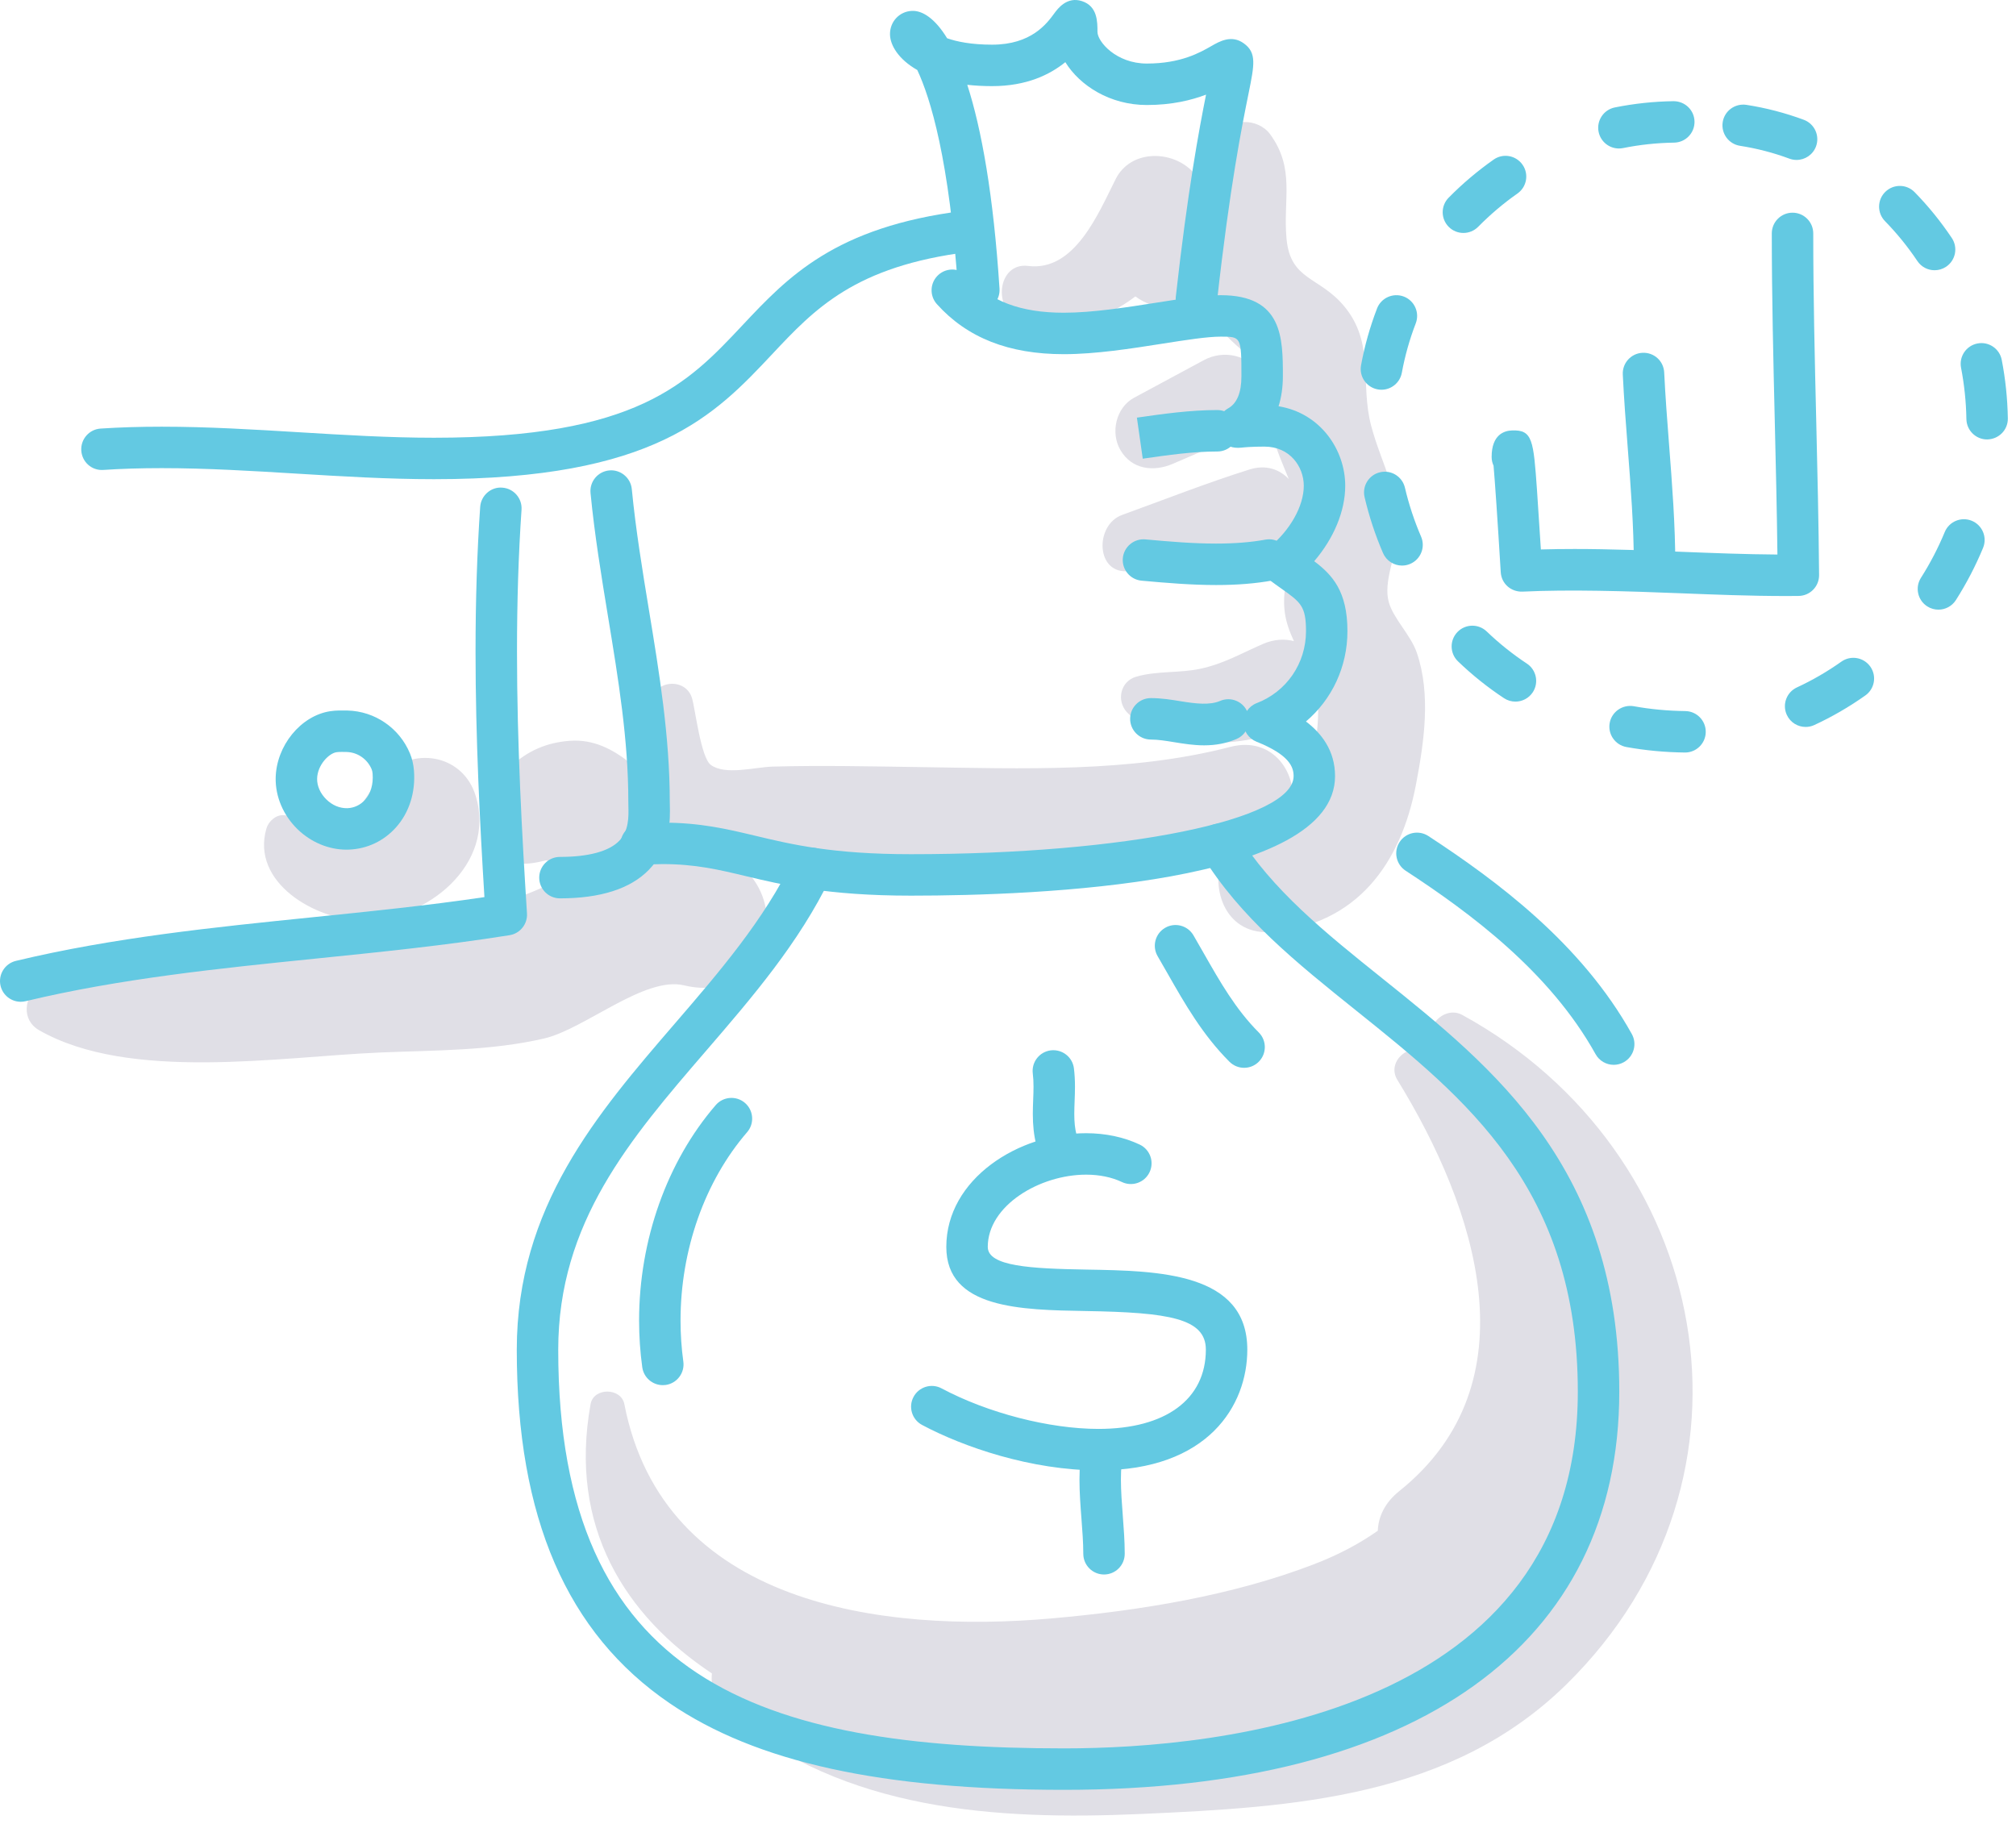 <?xml version="1.0" encoding="UTF-8"?> <svg xmlns="http://www.w3.org/2000/svg" width="210" height="190" viewBox="0 0 210 190" fill="none"> <g clip-path="url(#clip0)"> <path d="M75.036 88.945C71.551 87.498 68.076 87.705 64.721 88.754C65.29 88.39 65.805 87.937 66.224 87.396C67.871 85.265 68.08 81.43 65.758 79.575C63.866 78.064 61.862 76.99 59.355 77.17C56.966 77.341 54.896 78.225 53.166 79.893C51.969 81.046 51.438 82.717 51.556 84.336C49.633 86.615 51.221 89.652 54.04 89.95C54.958 90.047 55.921 89.856 56.866 89.627C56.985 89.646 57.101 89.671 57.223 89.686C58.232 89.813 59.272 89.776 60.29 89.6C60.962 89.738 61.646 89.749 62.32 89.646C61.477 90.007 60.644 90.408 59.822 90.841C53.8 94.018 49.166 95.259 42.318 95.947C35.482 96.634 28.646 97.323 21.828 98.174C15.845 98.921 9.098 99.103 4.075 102.697C2.496 103.827 2.206 106.249 4.075 107.319C13.485 112.706 29.217 110.077 39.587 109.641C45.258 109.403 51.133 109.474 56.691 108.177C60.916 107.191 67.148 101.656 71.259 102.646C80.403 104.848 83.264 92.361 75.036 88.945Z" fill="#E0DFE6"></path> <path d="M131.361 39.073C130.139 36.983 127.486 36.395 125.411 37.513C122.988 38.818 120.564 40.123 118.141 41.428C116.245 42.449 115.65 45.072 116.71 46.885C117.906 48.929 120.181 49.172 122.167 48.316C124.712 47.219 127.257 46.121 129.801 45.024C131.959 44.093 132.444 40.924 131.361 39.073Z" fill="#E0DFE6"></path> <path d="M147.59 68.007C146.956 66.144 145.121 64.428 144.654 62.685C144.11 60.656 145.346 57.974 145.542 55.96C145.97 51.554 143.929 48.473 142.839 44.388C141.633 39.872 143.257 35.762 139.989 31.865C137.414 28.794 134.413 29.219 134.013 24.868C133.637 20.777 134.941 17.572 132.29 13.965C131.059 12.29 127.814 12.089 127.338 14.612C127.009 16.357 126.479 18.23 125.988 20.147C125.468 19.241 124.811 18.394 123.988 17.642C121.775 15.619 117.724 15.674 116.222 18.643C114.431 22.184 111.959 28.319 107.093 27.704C103.852 27.294 103.347 32.441 106.338 33.283C111.072 34.616 114.981 33.372 118.269 30.88C120.267 32.356 123.354 32.657 125.334 31.112C125.362 31.202 125.381 31.293 125.412 31.382C126.178 33.606 127.645 34.962 129.344 36.463C132.773 39.491 131.831 39.795 132.395 44.336C132.631 46.232 133.519 48.064 134.246 49.901C133.283 48.894 131.876 48.369 130.163 48.905C125.685 50.309 121.296 52.044 116.884 53.642C113.988 54.691 114.123 59.956 117.674 59.479C122.614 58.816 127.603 58.296 132.51 57.419C133.8 57.189 134.644 56.499 135.135 55.613C134.733 58.358 133.413 60.887 133.844 63.878C133.993 64.911 134.355 65.86 134.782 66.784C133.814 66.538 132.715 66.579 131.558 67.081C129.334 68.046 127.471 69.142 125.059 69.661C122.842 70.138 120.541 69.865 118.366 70.488C116.713 70.961 116.266 72.969 117.388 74.194C121.51 78.694 131.397 77.965 136.081 74.819C136.591 74.476 136.981 74.09 137.303 73.686C137.377 76.373 136.613 81.932 134.515 84.247C135.338 80.781 132.719 76.619 128.163 77.803C117.719 80.516 106.47 80.061 95.742 79.907C90.663 79.834 85.579 79.721 80.502 79.857C78.646 79.907 75.549 80.8 74.037 79.676C73.006 78.91 72.425 73.894 72.092 72.753C71.422 70.452 67.841 70.855 67.866 73.325C67.907 77.392 66.981 83.139 70.248 86.217C73.942 89.697 81.28 89.628 86.041 90.067C98.991 91.261 114.396 92.493 127.363 89.101C125.996 92.714 127.744 97.525 132.556 97.078C141.294 96.266 145.909 90.046 147.491 81.76C148.34 77.308 149.074 72.368 147.59 68.007Z" fill="#E0DFE6"></path> <path d="M152.323 105.729C150.303 104.622 147.838 107.454 149.755 109.057C154.865 113.328 158.823 118.852 161.413 124.912C158.055 119.458 153.469 114.699 148.891 109.935C147.234 108.211 144.294 110.439 145.563 112.503C153.752 125.81 159.857 144.036 145.753 155.333C144.248 156.538 143.581 157.996 143.519 159.461C141.596 160.809 139.437 161.963 136.878 162.947C128.287 166.249 118.663 167.786 109.545 168.592C91.806 170.161 69.106 167.19 65.036 146.268C64.7 144.541 61.835 144.514 61.519 146.268C59.214 159.058 65.098 168.3 74.157 174.324C74.014 175.825 74.493 177.359 75.935 178.569C87.945 188.644 103.761 189.631 118.807 188.966C134.792 188.259 151.162 187.272 163.191 175.442C185.077 153.917 178.307 119.964 152.323 105.729Z" fill="#E0DFE6"></path> <path d="M49.557 82.922C48.302 78.765 43.445 77.74 40.315 80.482C39.093 81.552 38.378 82.745 37.475 84.054C37.139 84.541 36.56 85.171 35.906 85.436C34.056 86.186 31.503 85.071 29.574 84.918C28.748 84.852 27.971 85.553 27.752 86.305C26.108 91.967 32.916 95.847 37.709 95.889C44.384 95.944 51.716 90.076 49.557 82.922Z" fill="#E0DFE6"></path> <path d="M110.841 186.449C91.842 186.449 78.791 183.586 69.767 177.436C59.043 170.13 53.831 158.085 53.831 140.61C53.831 125.73 62.202 116.017 70.297 106.624C74.867 101.321 79.592 95.837 82.634 89.525C83.153 88.45 84.442 88.003 85.517 88.517C86.591 89.036 87.042 90.326 86.525 91.4C83.236 98.226 78.32 103.928 73.568 109.444C65.639 118.644 58.149 127.334 58.149 140.61C58.149 175.071 79.212 182.131 110.841 182.131C126.931 182.131 164.356 178.51 164.356 144.969C164.356 123.786 152.644 114.395 141.318 105.313C135.076 100.308 129.179 95.58 125.197 89.084C124.573 88.068 124.892 86.738 125.908 86.115C126.924 85.492 128.254 85.809 128.877 86.826C132.469 92.682 138.078 97.181 144.02 101.944C155.576 111.211 168.675 121.714 168.675 144.969C168.675 171.33 147.596 186.449 110.841 186.449Z" fill="#63C9E2"></path> <path d="M45.202 49.917C40.412 49.917 35.573 49.622 30.894 49.338C26.279 49.057 21.507 48.766 16.847 48.766C14.684 48.766 12.693 48.826 10.763 48.953C9.56 49.04 8.545 48.128 8.468 46.939C8.391 45.748 9.293 44.721 10.482 44.644C12.508 44.513 14.589 44.449 16.847 44.449C21.639 44.449 26.477 44.744 31.156 45.028C35.771 45.309 40.541 45.6 45.201 45.6C66.336 45.6 71.664 39.927 77.303 33.922C82.051 28.864 86.961 23.636 100.376 21.959C101.558 21.813 102.639 22.649 102.787 23.833C102.935 25.017 102.096 26.096 100.913 26.244C89.042 27.728 84.869 32.173 80.45 36.878C74.431 43.288 68.205 49.917 45.202 49.917Z" fill="#63C9E2"></path> <path d="M2.159 104.356C1.184 104.356 0.298 103.691 0.06 102.701C-0.218 101.541 0.497 100.375 1.657 100.096C11.793 97.663 22.339 96.59 32.539 95.553C38.445 94.951 44.53 94.333 50.461 93.453C49.986 85.746 49.536 76.868 49.536 67.906C49.536 62.501 49.693 57.562 50.019 52.805C50.1 51.616 51.153 50.697 52.32 50.799C53.509 50.879 54.407 51.909 54.326 53.1C54.008 57.757 53.854 62.599 53.854 67.906C53.854 77.522 54.38 87.075 54.894 95.15C54.964 96.262 54.179 97.244 53.079 97.42C46.422 98.481 39.586 99.176 32.976 99.849C22.919 100.872 12.518 101.931 2.665 104.296C2.495 104.336 2.325 104.356 2.159 104.356Z" fill="#63C9E2"></path> <path d="M36.098 88.51C34.231 88.51 32.379 87.735 30.975 86.362C29.503 84.921 28.681 82.98 28.716 81.037C28.781 77.68 31.325 74.563 34.386 74.089C35.003 73.992 35.63 74.009 36.182 74.016C39.042 74.079 41.601 75.832 42.703 78.483C42.931 79.028 43.071 79.634 43.122 80.282C43.294 82.541 42.631 84.637 41.255 86.183C39.989 87.604 38.253 88.428 36.365 88.504C36.276 88.507 36.186 88.51 36.098 88.51ZM35.61 78.328C35.391 78.328 35.192 78.335 35.049 78.358C34.255 78.48 33.06 79.695 33.033 81.121C33.019 81.877 33.369 82.664 33.995 83.276C34.619 83.887 35.377 84.209 36.193 84.19C36.899 84.162 37.551 83.851 38.029 83.314C38.618 82.651 38.898 81.692 38.815 80.612C38.801 80.426 38.767 80.265 38.717 80.144C38.27 79.07 37.241 78.36 36.093 78.335C35.929 78.331 35.765 78.328 35.61 78.328Z" fill="#63C9E2"></path> <path d="M58.328 93.583C57.136 93.583 56.169 92.616 56.169 91.424C56.169 90.232 57.136 89.265 58.328 89.265C61.299 89.265 63.432 88.689 64.494 87.599C65.522 86.546 65.485 85.063 65.458 83.979L65.451 83.524C65.451 77.079 64.423 70.831 63.334 64.216C62.647 60.037 61.935 55.715 61.514 51.362C61.399 50.176 62.269 49.12 63.455 49.005C64.62 48.886 65.697 49.758 65.812 50.946C66.22 55.157 66.918 59.406 67.594 63.517C68.664 70.011 69.769 76.727 69.769 83.525L69.775 83.875C69.81 85.299 69.883 88.26 67.585 90.616C65.664 92.585 62.549 93.583 58.328 93.583Z" fill="#63C9E2"></path> <path d="M94.889 93.301C86.208 93.301 81.476 92.171 77.676 91.263C74.87 90.593 72.446 90.013 69.01 90.013C68.327 90.013 67.652 90.045 67.007 90.11C65.818 90.244 64.762 89.364 64.644 88.177C64.525 86.991 65.39 85.932 66.577 85.814C67.366 85.734 68.184 85.695 69.01 85.695C72.954 85.695 75.734 86.36 78.679 87.063C82.446 87.963 86.716 88.983 94.889 88.983C117.241 88.983 134.751 85.41 134.751 80.847C134.751 79.898 134.311 78.633 130.884 77.263C130.059 76.934 129.52 76.133 129.526 75.245C129.532 74.357 130.081 73.562 130.911 73.243C134.027 72.045 136.042 69.1 136.042 65.744C136.042 63.131 135.492 62.742 133.444 61.292C133.073 61.029 132.679 60.751 132.265 60.44C131.735 60.042 131.416 59.421 131.402 58.758C131.388 58.094 131.68 57.462 132.193 57.042C134.391 55.244 135.811 52.717 135.811 50.604C135.811 48.626 134.376 46.524 131.716 46.524C130.339 46.524 129.622 46.598 129.317 46.631C127.45 46.835 126.913 45.429 126.822 45.147C126.513 44.172 127.034 43.043 127.928 42.542C128.849 42.028 129.315 40.903 129.315 39.199C129.315 35.068 129.274 35.068 127.16 35.068C125.751 35.068 123.497 35.422 121.11 35.797C117.84 36.311 114.137 36.895 110.81 36.895C105.075 36.895 100.751 35.19 97.593 31.682C96.796 30.795 96.868 29.43 97.753 28.632C98.64 27.836 100.003 27.905 100.803 28.792C103.127 31.374 106.306 32.577 110.81 32.577C113.8 32.577 117.326 32.022 120.44 31.533C123.109 31.113 125.415 30.75 127.16 30.75C133.633 30.75 133.633 35.238 133.633 39.199C133.633 40.338 133.48 41.385 133.183 42.321C137.562 43.031 140.128 46.875 140.128 50.604C140.128 53.247 138.93 56.092 136.896 58.462C138.78 59.879 140.358 61.59 140.358 65.745C140.358 69.47 138.741 72.865 136.037 75.158C137.623 76.358 139.068 78.169 139.068 80.848C139.069 92.088 108.172 93.301 94.889 93.301Z" fill="#63C9E2"></path> <path d="M119.037 47.781L118.427 43.506C121.147 43.117 123.961 42.715 126.806 42.715C127.998 42.715 128.965 43.682 128.965 44.874C128.965 46.066 127.998 47.033 126.806 47.033C124.268 47.033 121.728 47.395 119.037 47.781ZM118.728 45.644H118.742H118.728Z" fill="#63C9E2"></path> <path d="M126.678 60.943C124.114 60.943 121.543 60.729 118.916 60.49C117.728 60.382 116.854 59.332 116.961 58.144C117.069 56.955 118.132 56.082 119.307 56.189C121.929 56.428 124.293 56.625 126.678 56.625C128.612 56.625 130.289 56.492 131.807 56.216C132.971 55.997 134.104 56.781 134.316 57.955C134.53 59.127 133.751 60.252 132.577 60.464C130.804 60.787 128.874 60.943 126.678 60.943Z" fill="#63C9E2"></path> <path d="M125.43 77.643C124.331 77.643 123.305 77.476 122.312 77.314C121.449 77.173 120.634 77.04 119.882 77.04C118.69 77.04 117.723 76.073 117.723 74.881C117.723 73.689 118.69 72.722 119.882 72.722C120.984 72.722 122.012 72.889 123.007 73.052C124.608 73.312 126.026 73.472 127.1 73.014C128.198 72.545 129.466 73.053 129.934 74.15C130.404 75.245 129.895 76.514 128.798 76.984C127.762 77.428 126.66 77.643 125.43 77.643Z" fill="#63C9E2"></path> <path d="M124.629 33.305C124.549 33.305 124.469 33.301 124.387 33.292C123.202 33.16 122.349 32.092 122.48 30.907C123.706 19.89 124.927 13.375 125.63 9.858C124.105 10.438 122.072 10.939 119.461 10.939C115.631 10.939 112.485 8.926 110.972 6.476C109.378 7.764 106.96 8.972 103.349 8.972C102.416 8.972 101.554 8.923 100.758 8.834C102.241 13.429 103.486 20.31 104.116 30.076C104.192 31.267 103.29 32.293 102.1 32.37C100.887 32.433 99.883 31.544 99.806 30.354C98.919 16.598 96.888 10.147 95.55 7.293C93.584 6.175 92.732 4.712 92.708 3.599C92.68 2.273 93.679 1.191 94.984 1.135C96.092 1.076 97.416 1.946 98.657 3.984C99.689 4.348 101.212 4.653 103.349 4.653C107.432 4.653 109.045 2.455 109.818 1.399C110.178 0.906 111.141 -0.4 112.709 0.119C114.32 0.646 114.32 2.258 114.32 3.325C114.32 4.332 116.263 6.62 119.46 6.62C123.009 6.62 125.004 5.474 126.197 4.79C127.025 4.314 128.286 3.59 129.562 4.516C130.917 5.491 130.667 6.724 130.065 9.704C129.379 13.092 128.103 19.4 126.772 31.385C126.649 32.489 125.714 33.305 124.629 33.305Z" fill="#63C9E2"></path> <path d="M114.424 153.169C107.414 153.169 100.335 150.725 96.048 148.438C94.997 147.877 94.597 146.569 95.16 145.517C95.719 144.466 97.031 144.066 98.081 144.629C102.89 147.194 109.305 148.851 114.424 148.851C121.428 148.851 125.61 145.764 125.61 140.593C125.61 137.333 121.763 136.718 113.138 136.572C106.312 136.457 98.574 136.326 98.574 129.891C98.574 122.807 106.104 118.047 113.138 118.047C115.158 118.047 117.089 118.457 118.724 119.235C119.801 119.747 120.258 121.034 119.746 122.112C119.234 123.189 117.945 123.646 116.869 123.134C115.812 122.631 114.522 122.365 113.138 122.365C108.301 122.365 102.892 125.584 102.892 129.891C102.892 131.919 107.365 132.155 113.211 132.255C120.66 132.382 129.928 132.538 129.928 140.593C129.928 146.394 125.867 153.169 114.424 153.169Z" fill="#63C9E2"></path> <path d="M110.033 120.86C109.066 120.86 108.185 120.205 107.94 119.225C107.698 118.258 107.586 117.247 107.586 116.044C107.586 115.546 107.604 115.052 107.623 114.555C107.641 114.109 107.658 113.661 107.658 113.207C107.658 112.681 107.634 112.243 107.582 111.828C107.434 110.644 108.274 109.565 109.456 109.417C110.642 109.276 111.719 110.107 111.867 111.291C111.941 111.881 111.977 112.507 111.977 113.207C111.977 113.717 111.959 114.219 111.939 114.719C111.922 115.16 111.905 115.6 111.905 116.043C111.905 116.895 111.974 117.553 112.13 118.175C112.42 119.332 111.717 120.504 110.56 120.794C110.383 120.838 110.206 120.86 110.033 120.86Z" fill="#63C9E2"></path> <path d="M115.002 164.017C113.81 164.017 112.843 163.05 112.843 161.858C112.843 160.708 112.75 159.498 112.653 158.217C112.55 156.882 112.445 155.501 112.445 154.128C112.445 153.369 112.477 152.679 112.543 152.018C112.66 150.83 113.714 149.955 114.904 150.084C116.09 150.202 116.956 151.259 116.838 152.445C116.783 152.996 116.762 153.558 116.762 154.128C116.762 155.337 116.862 156.634 116.957 157.888C117.057 159.194 117.159 160.543 117.159 161.857C117.161 163.05 116.194 164.017 115.002 164.017Z" fill="#63C9E2"></path> <path d="M69.039 144.292C67.978 144.292 67.053 143.509 66.902 142.428C66.683 140.835 66.572 139.199 66.572 137.562C66.572 129.175 69.483 120.994 74.557 115.117C75.337 114.216 76.702 114.116 77.603 114.894C78.505 115.674 78.605 117.038 77.826 117.94C73.418 123.044 70.889 130.197 70.889 137.563C70.889 139.004 70.987 140.442 71.18 141.839C71.343 143.02 70.516 144.11 69.336 144.274C69.237 144.284 69.137 144.292 69.039 144.292Z" fill="#63C9E2"></path> <path d="M129.595 111.235C129.043 111.235 128.49 111.024 128.068 110.602C125.261 107.795 123.407 104.542 121.616 101.398C121.276 100.802 120.936 100.205 120.587 99.607C119.987 98.577 120.334 97.255 121.364 96.654C122.394 96.054 123.714 96.401 124.317 97.431C124.673 98.041 125.02 98.652 125.367 99.26C127.093 102.291 128.724 105.152 131.12 107.549C131.963 108.392 131.963 109.759 131.12 110.602C130.7 111.024 130.148 111.235 129.595 111.235Z" fill="#63C9E2"></path> <path d="M168.095 110.924C167.337 110.924 166.601 110.523 166.206 109.814C161.431 101.22 153.124 95.086 146.42 90.703C145.422 90.049 145.142 88.711 145.794 87.713C146.448 86.715 147.785 86.438 148.784 87.087C155.902 91.744 164.745 98.296 169.981 107.716C170.56 108.758 170.185 110.073 169.142 110.652C168.811 110.837 168.451 110.924 168.095 110.924Z" fill="#63C9E2"></path> <path d="M186.033 62.088C182.315 62.088 178.568 61.939 174.944 61.796C169.448 61.578 163.513 61.394 158.587 61.631C157.374 61.668 156.398 60.785 156.327 59.604C155.983 53.907 155.725 50.216 155.579 48.511C155.451 48.234 155.379 47.926 155.379 47.602C155.379 45.255 156.71 44.864 157.504 44.84C159.641 44.757 159.736 45.852 160.102 51.033C160.23 52.866 160.375 55.084 160.508 57.237C161.631 57.205 162.792 57.189 164.015 57.189C167.739 57.189 171.487 57.338 175.115 57.481C178.406 57.61 181.8 57.745 185.148 57.766C185.093 53.141 184.981 48.472 184.874 43.935C184.721 37.508 184.562 30.864 184.562 24.315C184.562 23.123 185.529 22.156 186.721 22.156C187.913 22.156 188.88 23.123 188.88 24.315C188.88 30.812 189.037 37.431 189.191 43.832C189.316 49.098 189.445 54.541 189.488 59.904C189.498 61.095 188.541 62.069 187.35 62.08L186.033 62.088Z" fill="#63C9E2"></path> <path d="M172.35 60.979C171.158 60.979 170.191 60.012 170.191 58.82C170.191 54.876 169.869 50.703 169.557 46.667C169.363 44.144 169.161 41.535 169.041 39.01C168.983 37.819 169.904 36.807 171.095 36.751C172.308 36.699 173.296 37.613 173.354 38.805C173.472 41.266 173.67 43.843 173.863 46.335C174.181 50.452 174.51 54.71 174.51 58.82C174.509 60.012 173.542 60.979 172.35 60.979Z" fill="#63C9E2"></path> <path d="M175.524 78.391C173.437 78.367 171.39 78.175 169.418 77.819C168.244 77.607 167.465 76.484 167.676 75.31C167.89 74.135 169.02 73.367 170.185 73.568C171.921 73.883 173.726 74.052 175.547 74.073C176.74 74.087 177.696 75.064 177.682 76.256C177.669 77.441 176.705 78.391 175.524 78.391ZM188.088 75.727C187.271 75.727 186.491 75.263 186.127 74.473C185.627 73.391 186.099 72.107 187.181 71.608C188.781 70.869 190.338 69.965 191.812 68.922C192.782 68.236 194.131 68.464 194.822 69.438C195.511 70.411 195.28 71.759 194.306 72.447C192.618 73.642 190.83 74.678 188.991 75.527C188.699 75.664 188.391 75.727 188.088 75.727ZM157.857 73.088C157.448 73.088 157.035 72.973 156.668 72.731C154.964 71.605 153.352 70.315 151.875 68.894C151.015 68.069 150.988 66.701 151.815 65.842C152.64 64.982 154.008 64.955 154.867 65.782C156.157 67.02 157.564 68.146 159.05 69.127C160.044 69.785 160.318 71.124 159.661 72.12C159.244 72.747 158.557 73.088 157.857 73.088ZM201.919 63.508C201.523 63.508 201.122 63.4 200.762 63.171C199.756 62.531 199.459 61.197 200.099 60.191C201.065 58.671 201.898 57.068 202.577 55.423C203.032 54.322 204.293 53.799 205.398 54.252C206.5 54.707 207.024 55.971 206.569 57.073C205.793 58.948 204.843 60.777 203.742 62.507C203.332 63.154 202.632 63.508 201.919 63.508ZM146.048 58.916C145.212 58.916 144.415 58.428 144.063 57.61C143.253 55.731 142.608 53.773 142.144 51.792C141.871 50.631 142.592 49.468 143.752 49.197C144.916 48.92 146.076 49.644 146.347 50.805C146.755 52.541 147.32 54.256 148.03 55.903C148.501 56.998 147.996 58.267 146.9 58.74C146.622 58.86 146.332 58.916 146.048 58.916ZM206.991 45.778C205.817 45.778 204.854 44.836 204.833 43.657C204.802 41.859 204.615 40.06 204.276 38.311C204.05 37.14 204.814 36.007 205.985 35.781C207.157 35.552 208.289 36.319 208.515 37.49C208.902 39.485 209.115 41.534 209.15 43.581C209.171 44.774 208.222 45.756 206.991 45.778ZM143.903 40.599C143.774 40.599 143.643 40.588 143.512 40.564C142.338 40.349 141.561 39.225 141.776 38.052C142.143 36.043 142.704 34.053 143.442 32.133C143.871 31.02 145.12 30.472 146.234 30.893C147.346 31.322 147.901 32.571 147.474 33.685C146.832 35.354 146.344 37.084 146.025 38.828C145.833 39.87 144.925 40.599 143.903 40.599ZM201.521 28.151C200.825 28.151 200.142 27.815 199.726 27.192C198.728 25.702 197.594 24.305 196.354 23.037C195.52 22.185 195.535 20.817 196.388 19.984C197.24 19.15 198.606 19.163 199.441 20.018C200.866 21.474 202.169 23.081 203.313 24.792C203.976 25.783 203.711 27.124 202.72 27.786C202.352 28.033 201.935 28.151 201.521 28.151ZM152.438 24.267C151.891 24.267 151.343 24.06 150.923 23.646C150.074 22.808 150.064 21.442 150.901 20.593C152.34 19.133 153.916 17.799 155.587 16.626C156.56 15.939 157.906 16.175 158.594 17.153C159.28 18.128 159.044 19.475 158.067 20.16C156.609 21.183 155.233 22.349 153.977 23.624C153.553 24.052 152.996 24.267 152.438 24.267ZM187.143 16.661C186.893 16.661 186.64 16.617 186.392 16.526C184.733 15.91 183.003 15.461 181.25 15.189C180.072 15.006 179.265 13.903 179.448 12.724C179.631 11.547 180.731 10.748 181.914 10.922C183.951 11.238 185.964 11.763 187.894 12.478C189.012 12.893 189.582 14.135 189.168 15.253C188.844 16.123 188.02 16.661 187.143 16.661ZM168.635 15.468C167.629 15.468 166.728 14.76 166.521 13.735C166.286 12.566 167.044 11.427 168.212 11.192C170.218 10.789 172.274 10.569 174.322 10.54C175.531 10.54 176.495 11.486 176.512 12.668C176.529 13.86 175.576 14.841 174.384 14.858C172.6 14.883 170.81 15.074 169.064 15.426C168.921 15.454 168.777 15.468 168.635 15.468Z" fill="#63C9E2"></path> </g> <defs> <clipPath id="clip0"> <rect width="209.151" height="189.128" fill="white"></rect> </clipPath> </defs> </svg> 